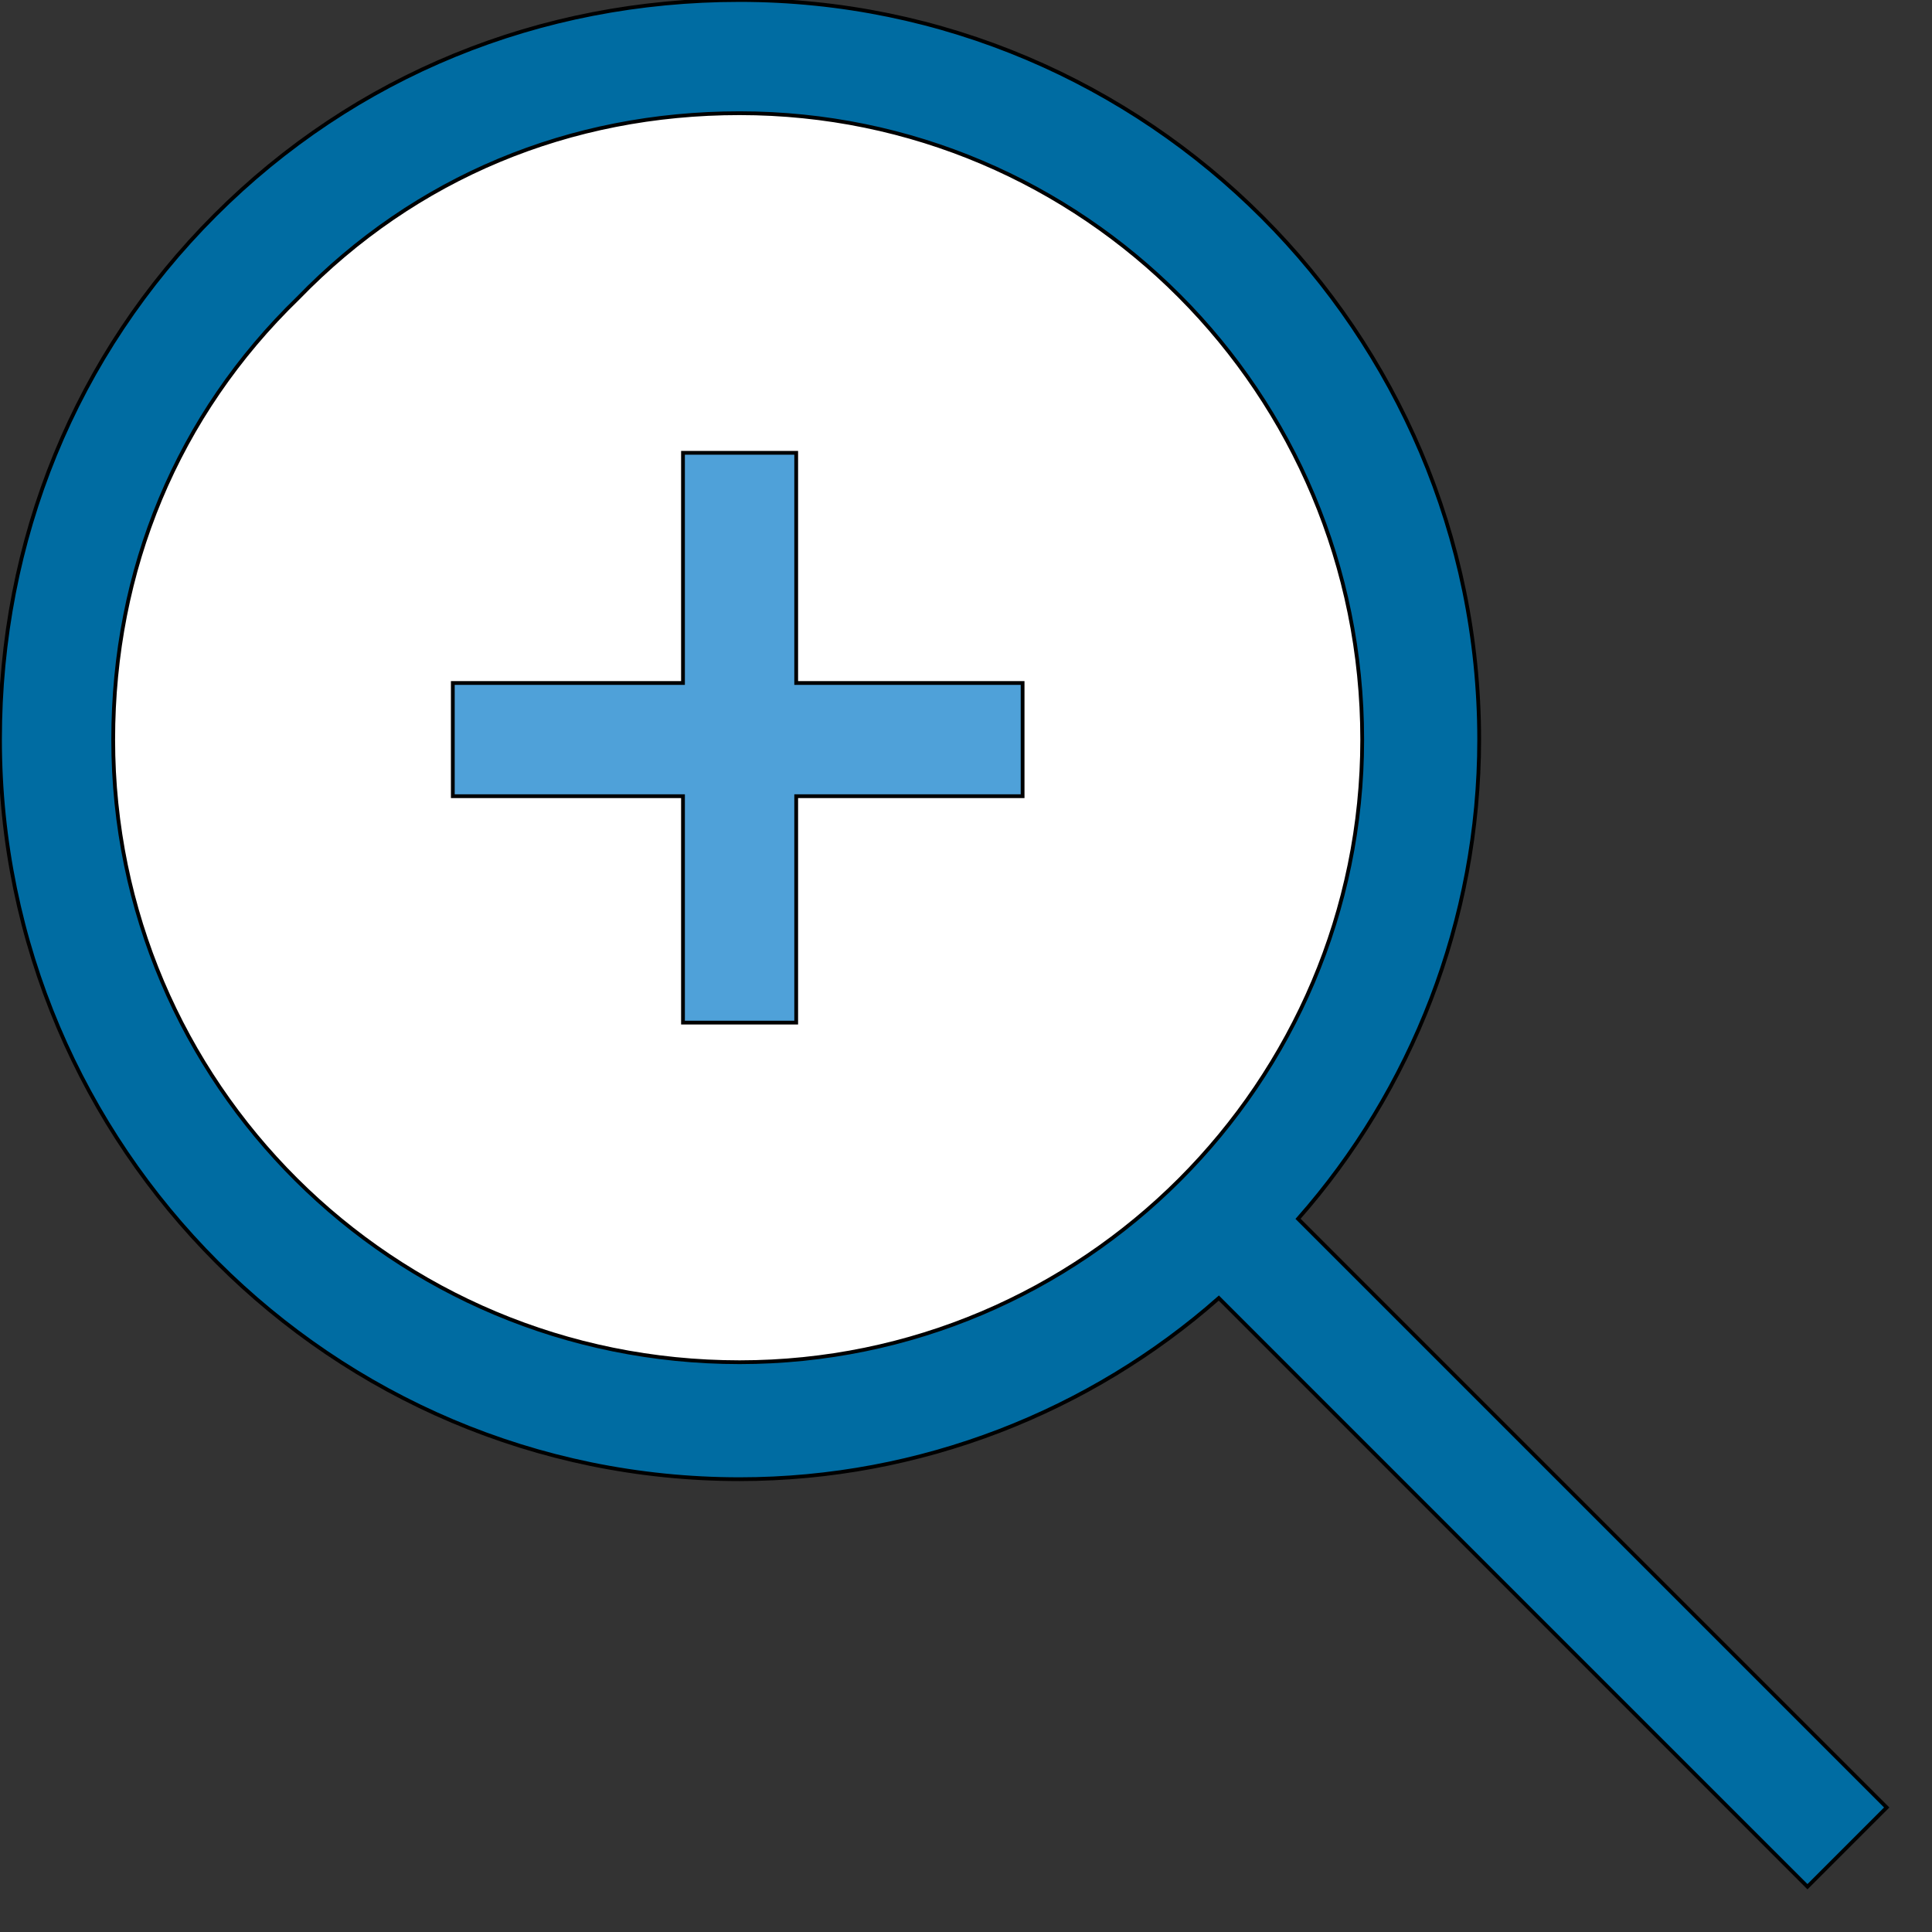 <svg id="th_the_zoom-in" width="100%" height="100%" xmlns="http://www.w3.org/2000/svg" version="1.1" xmlns:xlink="http://www.w3.org/1999/xlink" xmlns:svgjs="http://svgjs.com/svgjs" preserveAspectRatio="xMidYMin slice" data-uid="the_zoom-in" data-keyword="the_zoom-in" viewBox="0 0 512 512" data-colors="[&quot;#4fa1d9&quot;,&quot;#ffffff&quot;,&quot;#4fa1d9&quot;,&quot;#ffffff&quot;]"><rect x="0" y="0" width="512" height="512" fill="#333333" stroke="none"/><path id="th_the_zoom-in_0" d="M500 479L344 323C374 289 392 244 392 196C392 88 304 0 196 0C143 0 94 20 57 57C20 94 0 143 0 196C0 304 88 392 196 392C244 392 289 374 323 344L479 500Z " fill-rule="evenodd" fill="#006ca2" stroke-width="1" stroke="#000000"></path><path id="th_the_zoom-in_1" d="M196 361C104 361 30 287 30 196C30 151 47 110 79 79C110 47 151 30 196 30C287 30 361 104 361 196C361 287 287 361 196 361Z " fill-rule="evenodd" fill="#ffffff" stroke-width="1" stroke="#000000"></path><path id="th_the_zoom-in_2" d="M211 181L271 181L271 211L211 211L211 271L181 271L181 211L120 211L120 181L181 181L181 120L211 120Z " fill-rule="evenodd" fill="#4fa1d9" stroke-width="1" stroke="#000000"></path><defs id="SvgjsDefs56659" fill="#006ca2"></defs></svg>